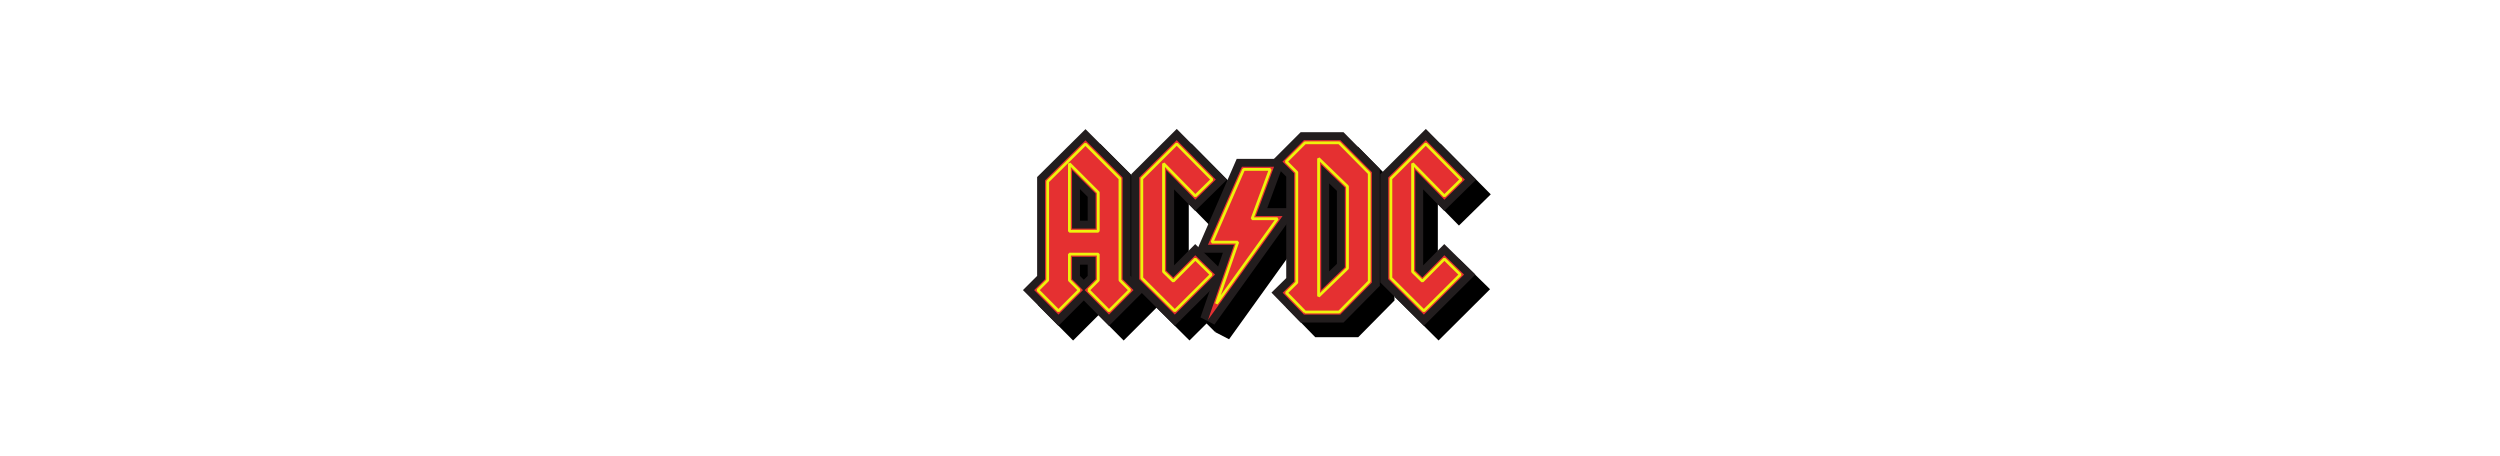 <svg viewBox="0 0 1920 350" xmlns:xlink="http://www.w3.org/1999/xlink" xmlns="http://www.w3.org/2000/svg" data-name="Layer 1" id="Layer_1">
  <defs>
    <style>
      .cls-1 {
        filter: url(#drop-shadow-1);
      }

      .cls-2 {
        fill: none;
        stroke: #eef30b;
        stroke-linejoin: bevel;
        stroke-width: 2.146px;
      }

      .cls-2, .cls-3, .cls-4, .cls-5 {
        fill-rule: evenodd;
      }

      .cls-3 {
        fill: #e53031;
      }

      .cls-5 {
        fill: #221d1e;
      }
    </style>
    <filter filterUnits="userSpaceOnUse" height="162.513" width="359.278" y="93.744" x="780.361" id="drop-shadow-1">
      <feOffset dy="5.265" dx="5.265"></feOffset>
      <feGaussianBlur stdDeviation="5.265" result="blur"></feGaussianBlur>
      <feFlood flood-opacity=".3" flood-color="#000"></feFlood>
      <feComposite operator="in" in2="blur"></feComposite>
      <feComposite in="SourceGraphic"></feComposite>
    </filter>
  </defs>
  <g class="cls-1">
    <g>
      <path d="M791.637,228.794l10.885-10.887v-75.922l37.141-36.791,34.599,34.6v78.112l10.904,10.904-27.446,27.447-19.343-19.493-19.493,19.493-27.248-27.463ZM838.392,220.871l2.965-2.965v-8.609h-5.931v8.609l2.965,2.965ZM841.357,175.507v-18.318l-5.931-5.931v24.249h5.931Z" class="cls-4"></path>
      <polygon points="874.81 222.954 874.81 139.785 909.757 105.019 948.354 143.994 923.909 167.979 907.714 151.464 907.714 209.819 923.932 193.46 947.798 216.861 908.255 256.218 874.81 222.954" class="cls-4"></polygon>
      <polygon points="927.968 249.764 945.196 200.087 924.434 200.087 955.81 128.001 993.206 128.001 979.234 165.878 1002.853 165.878 938.655 255.303 927.968 249.764" class="cls-4"></polygon>
      <path d="M1004.871,253.72l-22.376-22.982,11.34-11.154v-77.933l-11.511-11.511,22.594-22.593h32.921l27.866,28.203v89.764l-27.866,28.205h-32.969ZM1026.786,214.423l5.97-5.777v-56.023l-5.97-5.777v67.576Z" class="cls-4"></path>
      <polygon points="1066.095 222.954 1066.095 139.785 1101.042 105.019 1139.639 143.993 1115.196 167.979 1099 151.464 1099 209.819 1115.217 193.46 1139.084 216.861 1099.541 256.218 1066.095 222.954" class="cls-4"></polygon>
      <path d="M927.968,249.764l-11.276-11.276,7.742-38.401-11.276-11.276,35.195-30.173,33.577-41.913,11.276,11.276s-24.046,23.342-24.015,23.258,10.458,7.618,10.458,7.618l11.928-4.274,11.276,11.276s-35.829,29.86-35.592,30.574-39.294,53.312-39.294,53.312Z" class="cls-4"></path>
    </g>
    <g>
      <path d="M780.361,217.518l10.885-10.887v-75.922l37.141-36.791,34.599,34.6v78.112l10.904,10.904-27.446,27.447-19.343-19.493-19.493,19.493-27.248-27.463ZM827.116,209.595l2.965-2.965v-8.609h-5.931v8.609l2.965,2.965ZM830.081,164.232v-18.318l-5.931-5.931v24.249h5.931Z" class="cls-5"></path>
      <polygon points="863.534 211.678 863.534 128.509 898.482 93.744 937.078 132.718 912.633 156.703 896.438 140.188 896.438 198.543 912.656 182.184 936.522 205.586 896.979 244.942 863.534 211.678" class="cls-5"></polygon>
      <polygon points="916.693 238.488 933.92 188.811 913.159 188.811 944.534 116.725 981.931 116.725 967.958 154.603 991.578 154.603 927.379 244.027 916.693 238.488" class="cls-5"></polygon>
      <path d="M993.595,242.445l-22.376-22.982,11.34-11.154v-77.933l-11.511-11.511,22.594-22.593h32.921l27.866,28.203v89.764l-27.866,28.205h-32.969ZM1015.51,203.147l5.97-5.777v-56.023l-5.97-5.777v67.576Z" class="cls-5"></path>
      <polygon points="1054.819 211.678 1054.819 128.509 1089.767 93.744 1128.363 132.717 1103.92 156.703 1087.724 140.188 1087.724 198.543 1103.941 182.184 1127.808 205.586 1088.265 244.942 1054.819 211.678" class="cls-5"></polygon>
    </g>
    <g>
      <path d="M865.289,217.534l-18.829,18.829-18.683-18.829,8.385-8.385v-17.21h-18.094v17.21l8.385,8.385-18.829,18.829-18.681-18.829,8.383-8.385v-75.904l31.039-30.746,28.538,28.538v78.112l8.385,8.385h0ZM836.163,170.313v-26.918l-18.094-18.095v45.013h18.094Z" class="cls-3"></path>
      <polygon points="928.458 132.656 912.717 148.101 890.356 125.3 890.356 202.53 895.8 207.825 912.717 190.761 927.869 205.617 896.978 236.363 869.616 209.149 869.616 131.037 898.449 102.354 928.458 132.656 928.458 132.656" class="cls-3"></polygon>
      <polygon points="979.725 160.684 922.439 240.481 942.466 182.73 922.439 182.73 948.52 122.807 973.205 122.807 959.232 160.684 979.725 160.684 979.725 160.684" class="cls-3"></polygon>
      <path d="M1048.349,211.742l-24.325,24.621h-27.862l-16.364-16.808,8.844-8.698v-83.001l-8.992-8.992,16.512-16.511h27.862l24.325,24.619v84.769h0ZM1027.562,199.949v-61.181l-18.134-17.544v96.269l18.134-17.544h0Z" class="cls-3"></path>
      <polygon points="1119.743 132.656 1104.002 148.101 1081.642 125.3 1081.642 202.53 1087.085 207.825 1104.002 190.761 1119.154 205.617 1088.263 236.363 1060.901 209.149 1060.901 131.037 1089.734 102.354 1119.743 132.656 1119.743 132.656" class="cls-3"></polygon>
    </g>
    <g>
      <path d="M830.638,217.54l7.552-7.551v-20.077h-22.149v20.077l7.546,7.546-15.956,15.956-15.825-15.951,7.549-7.551v-75.899l29.005-28.731,26.517,26.518v78.112l7.546,7.546-15.956,15.956-15.828-15.951ZM816.041,172.341h22.149v-29.786l-22.149-22.149v51.935Z" class="cls-2"></path>
      <polygon points="871.643 208.306 871.643 131.88 898.439 105.225 925.585 132.635 912.744 145.234 888.329 120.338 888.329 203.386 895.826 210.679 912.737 193.621 924.984 205.628 896.977 233.503 871.643 208.306" class="cls-2"></polygon>
      <polygon points="945.315 180.702 925.532 180.702 949.849 124.835 970.296 124.835 956.324 162.712 975.774 162.712 928.921 227.974 945.315 180.702" class="cls-2"></polygon>
      <path d="M997.018,234.335l-14.36-14.749,8.011-7.879v-84.689l-8.152-8.152,14.485-14.484h26.175l23.145,23.424v83.104l-23.145,23.426h-26.159ZM1007.401,222.275l22.188-21.466v-62.9l-22.188-21.466v105.832Z" class="cls-2"></path>
      <polygon points="1062.928 208.306 1062.928 131.88 1089.724 105.225 1116.87 132.636 1104.029 145.234 1079.615 120.338 1079.615 203.386 1087.111 210.679 1104.022 193.621 1116.27 205.628 1088.263 233.503 1062.928 208.306" class="cls-2"></polygon>
    </g>
  </g>
</svg>